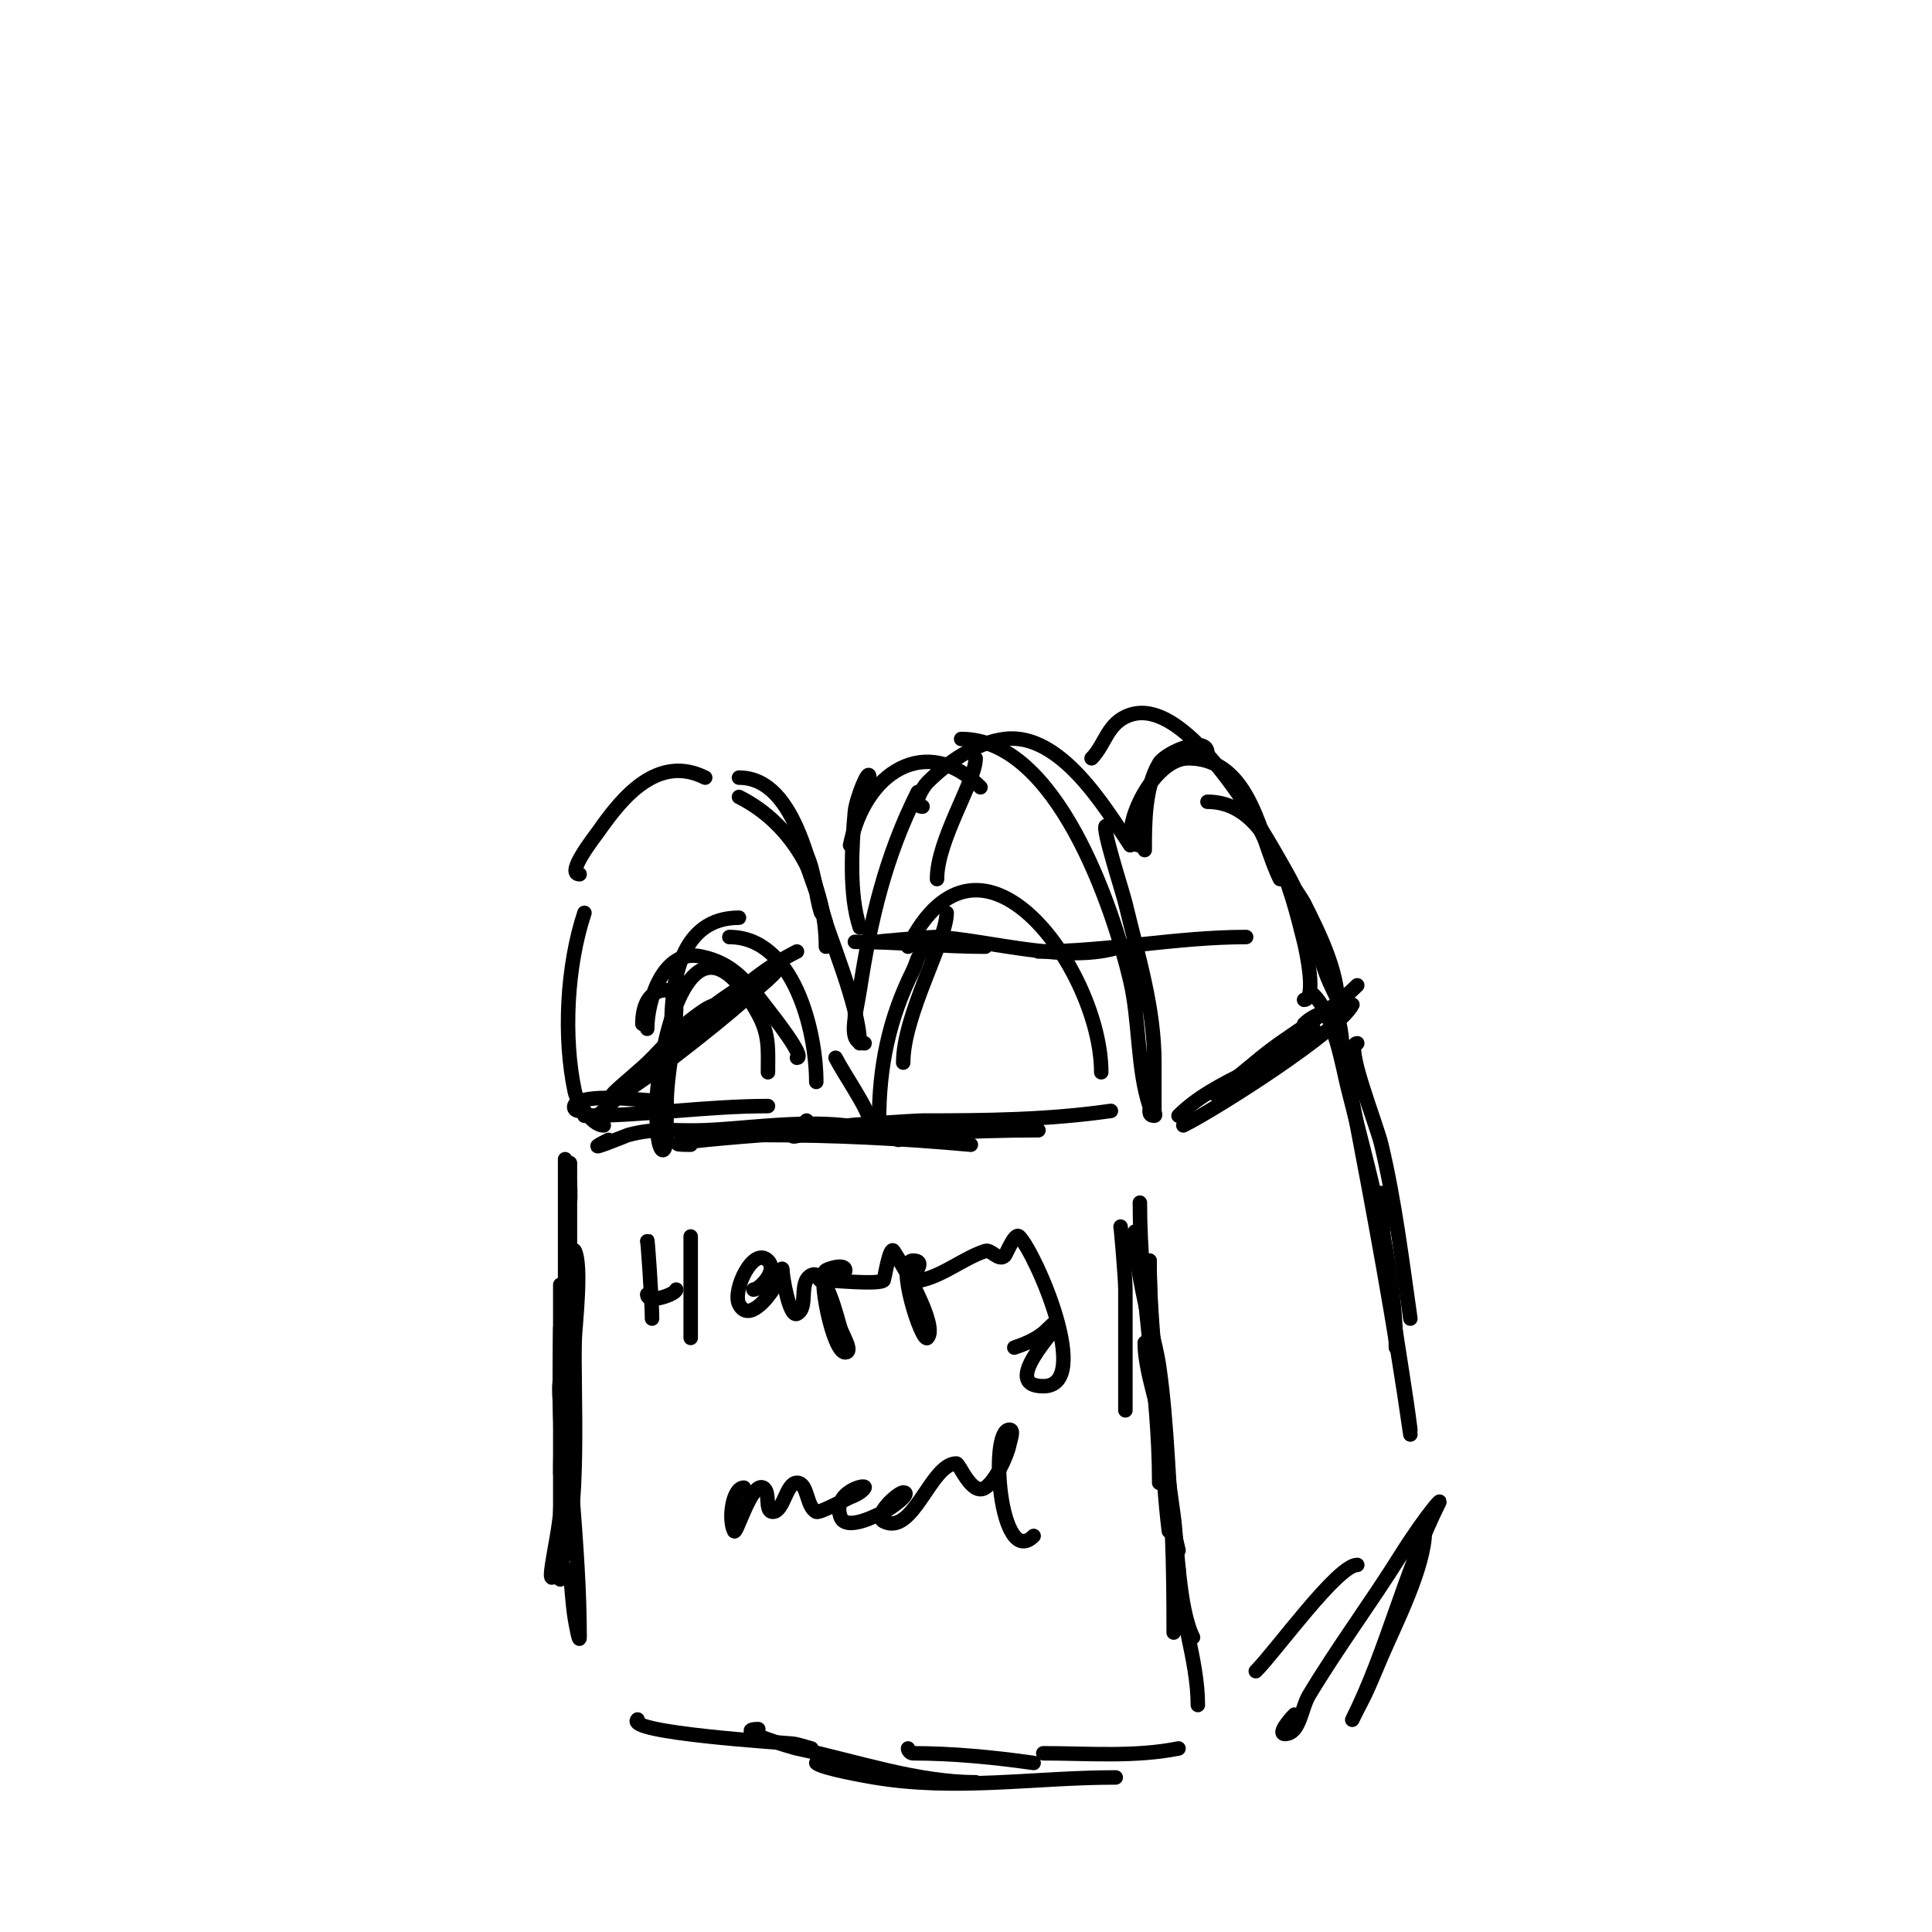 <svg viewBox='0 0 400 400' version='1.1' xmlns='http://www.w3.org/2000/svg' xmlns:xlink='http://www.w3.org/1999/xlink'><g fill='none' stroke='#000000' stroke-width='3' stroke-linecap='round' stroke-linejoin='round'><path d='M118,266c0,7.267 -2,15.335 -2,23'/><path d='M119,261c-2.122,0 -1,7.625 -1,9c0,11.762 -2,23.322 -2,35'/><path d='M116,266c0,15.712 0,31.406 0,47'/><path d='M116,275c0,-1.468 -0.236,14.464 0,18c0.749,11.228 0,22.741 0,34'/><path d='M117,280c0,19.584 3,39.382 3,59c0,1.374 -0.791,-2.642 -1,-4c-0.509,-3.311 -0.667,-6.667 -1,-10'/><path d='M118,299c0,-3.913 -0.514,-7.114 -1,-11c-0.165,-1.323 1.333,-4 0,-4c-1.866,0 -1,6.999 -1,7c0,6.975 0.504,14.95 0,22c-0.462,6.475 -4.051,19.103 0,11c4.485,-8.969 2.602,-37.061 3,-47c0.104,-2.588 1.526,-14.948 0,-18c-0.471,-0.943 -1,1.946 -1,3c0,3 0,6 0,9c0,1.333 0,5.333 0,4c0,-11.333 0,-22.667 0,-34c0,-1 0,2 0,3c0,1.667 0.151,3.34 0,5c-0.036,0.395 -1,16 -1,16c0,0 0,-3.333 0,-5c0,-6.667 0,-13.333 0,-20'/><path d='M120,230c-1.532,0 -1.466,-1.511 0,-2c4.644,-1.548 13.336,0 18,0'/><path d='M121,231c12.418,0 25.289,-2 38,-2'/><path d='M126,236c-6.836,3.418 3.789,-0.942 4,-1c5.975,-1.63 9.727,-0.739 16,-1c12.065,-0.503 28.648,-3.676 40,2'/><path d='M143,237c-10.737,0 14.42,-2 15,-2c14.527,0 28.538,0.685 43,2'/><path d='M167,232c-1,1 -3,1.586 -3,3c0,0.667 1.333,0 2,0c2.667,0 5.333,0 8,0c13.705,0 27.309,-1 41,-1'/><path d='M176,233c-1.691,0 13.607,-1 15,-1c13.3,0 25.873,-0.125 39,-2'/><path d='M123,231c0,1.596 8.755,-7.893 10,-9c5.22,-4.64 11.073,-9.073 16,-14c0.745,-0.745 -2.123,0.415 -3,1c-1.387,0.924 -2.746,1.902 -4,3c-3.193,2.794 -5.829,6.181 -9,9c-4.703,4.18 -7.194,6 -6,6c2.958,0 23.177,-16.459 26,-19c2.453,-2.207 10.064,-8.226 7,-7c-6.388,2.555 -12.962,7.42 -18,12c-1.744,1.585 -3.333,3.333 -5,5c-1.179,1.179 -4.333,5 -3,4c10.675,-8.006 18.728,-18.864 31,-25'/><path d='M177,195c9.039,0 18.066,1 27,1'/><path d='M182,195c-1.883,0 11.17,-1.055 12,-1c11.377,0.758 27.129,5.624 38,2'/><path d='M215,197c14.342,0 28.628,-3 43,-3'/><path d='M244,231c7.873,-7.873 20.192,-10.192 28,-18'/><path d='M245,233c7.066,-3.533 32.339,-19.678 35,-25'/><path d='M252,226c-3.01,3.01 8.852,-6.879 9,-7c6.295,-5.151 14.289,-9.289 20,-15'/><path d='M270,212c2.743,-2.743 6.56,-2.56 9,-5'/><path d='M232,254c0,-0.851 1,10.55 1,13c0,8.333 0,16.667 0,25'/><path d='M236,249c0,19.356 4,38.498 4,58'/><path d='M235,255c0,8.132 2.956,16.998 4,25c1.602,12.282 1.463,24.703 3,37'/><path d='M235,255c5.35,21.398 3.922,45.689 9,66'/><path d='M238,261c0,17.928 2.551,35.245 5,53c0.75,5.439 1.017,19.034 4,25'/><path d='M237,278c0,5.987 3.187,14.035 4,20c1.81,13.272 2,26.642 2,40'/><path d='M237,266c0,5.851 2.179,11.256 3,17c1.741,12.187 1.885,24.734 3,37'/><path d='M238,261c0,13.389 2.102,27.524 3,41'/><path d='M132,356c-2.78,2.78 30.401,4.832 32,5c1.367,0.144 2.667,0.667 4,1'/><path d='M157,358c-5.949,0 7.093,3.809 8,4c11.995,2.525 24.677,7 37,7'/><path d='M188,362c0,0.471 0.529,1 1,1c8.229,0 16.85,0.836 25,2'/><path d='M169,365c1.168,1.168 11.235,2.872 12,3c16.999,2.833 33.108,0 50,0'/><path d='M244,325c0,8.697 4,18.59 4,28'/><path d='M216,363c9.319,0 18.857,0.829 28,-1'/><path d='M125,233c-2.606,0 -5.583,-5.054 -6,-7c-2.415,-11.268 -1.654,-26.037 2,-37'/><path d='M120,181c-3.03,0 3.196,-7.851 4,-9c4.87,-6.957 12.203,-15.899 22,-11'/><path d='M153,165c11.518,5.759 18,18.255 18,31'/><path d='M153,161c12.315,0 15.14,21.421 18,30'/><path d='M177,206c0,2.333 0,4.667 0,7c0,0.162 1,3.162 1,3c0,-7.527 -6.711,-23.059 -8,-28c-0.798,-3.06 -2,-6 -3,-9c-0.211,-0.632 -0.298,-2.596 0,-2c1.765,3.53 1.739,8.216 3,12'/><path d='M179,216c-3.666,0 -1.817,-5.69 -1,-11c2.264,-14.717 5.304,-27.608 12,-41'/><path d='M191,167c-2.417,0 0.083,-4.083 1,-5c4.179,-4.179 10.104,-8.263 16,-9c11.541,-1.443 20.886,14.329 26,22'/><path d='M229,171c-1.005,0 3.446,13.675 4,16c2.644,11.103 6,21.556 6,33c0,3.333 0,6.667 0,10c0,0.333 0.333,1 0,1c-1.517,0 -0.801,-1.402 -1,-2c-2.593,-7.778 -2.03,-17.629 -4,-26c-3.591,-15.26 -15.268,-50 -35,-50'/><path d='M192,155'/><path d='M228,222c0,-20.815 -24.909,-56.182 -40,-26'/><path d='M196,189c0,5.652 -9,21.09 -9,31'/><path d='M193,196c-2.763,0 -3.04,3.08 -4,5c-4.946,9.893 -7,19.861 -7,31'/><path d='M180,232c0,-2.056 -5.474,-9.949 -7,-13'/><path d='M169,224c0,-10.631 -4.731,-30 -18,-30'/><path d='M153,190c-12.055,0 -14,12.811 -14,23'/><path d='M140,208c0,6.655 -2,13.893 -2,21c0,2 0,4 0,6c0,1.054 -0.255,3.745 -1,3c-1.259,-1.259 -1.098,-9.53 -1,-11c0.808,-12.124 7.385,-41.962 21,-17c2.348,4.305 2,7.399 2,12'/><path d='M165,219c1.88,0 -5.094,-8.835 -6,-10c-4.177,-5.371 -6.954,-9.591 -14,-11c-7.689,-1.538 -11,9.082 -11,15'/><path d='M138,205c-3.726,0 -5,3.357 -5,7'/><path d='M270,207c2.674,0 0.372,-10.512 0,-12c-2.633,-10.53 -7.04,-29 -20,-29'/><path d='M250,156c0,-3.995 -8.702,-0.164 -10,2c-3,5.001 -3,12.403 -3,18'/><path d='M236,175c-5.353,0 1.816,-18 10,-18c13.206,0 14.76,16.52 19,25'/><path d='M260,169c0,3.241 9.249,16.498 10,18c3.058,6.115 7,13.957 7,21c0,0.333 0.149,-0.702 0,-1c-1.135,-2.271 -2.271,-4.568 -3,-7c-2.173,-7.243 -4.233,-13.409 -8,-20c-4.202,-7.353 -19.945,-36.018 -32,-32c-4.779,1.593 -5.113,6.113 -8,9'/><path d='M203,163c-11.331,-11.331 -23.995,-3.024 -27,12'/><path d='M180,161c0,-2.539 -2.77,4.472 -3,7c-0.657,7.223 -1.246,17.262 1,24'/><path d='M202,157c0,4.773 -8,16.824 -8,25'/><path d='M281,216c-2.761,0 3.929,16.501 5,21c2.799,11.754 4.295,24.063 6,36'/><path d='M272,206c4.248,4.248 6.017,15.068 7,19c4.194,16.775 10,36.645 10,54'/><path d='M276,210c1.64,0 1.818,6.03 2,7c0.687,3.663 1.296,7.34 2,11c4.399,22.874 8.705,45.934 12,69'/><path d='M286,247c0,14.035 4.194,34.548 6,49'/><path d='M295,317c0,7.367 -6.134,19.312 -9,26c-1,2.333 -1.95,4.689 -3,7c-0.617,1.357 -1.333,2.667 -2,4c-0.333,0.667 -1.333,2.667 -1,2c7.191,-14.381 10.707,-30.413 18,-45c0.211,-0.422 -0.706,0.632 -1,1c-1.041,1.301 -2.044,2.635 -3,4c-1.378,1.969 -2.726,3.962 -4,6c-6.118,9.789 -13.067,19.111 -19,29c-1.618,2.697 -1.855,8 -5,8c-1.491,0 0.946,-2.946 2,-4'/><path d='M281,324c-4.05,0 -16.854,17.854 -21,22'/><path d='M134,257c0,-1.874 1,12.555 1,16'/><path d='M134,268c0,2.091 6,-0.076 6,-1'/><path d='M143,256c0,4.701 0,14.231 0,21'/><path d='M156,267c1.188,0 5.117,-3.883 3,-6c-3.071,-3.071 -7.406,6.189 -6,9c1.975,3.951 6.175,-1.626 7,-3c0.767,-1.278 2,-5.491 2,-4c0,1.353 1.442,9.779 3,9c2.504,-1.252 0.179,-6.59 3,-8c2.959,-1.479 5.39,9.171 6,11c0.537,1.612 2.7,5 1,5c-2.58,0 -5.805,-16.097 -4,-17c1.193,-0.596 4,-1.333 4,0c0,1.795 -6.795,2 -5,2c1.494,0 12.443,1.113 13,0c0.089,-0.177 1.212,-7.182 2,-6c1.646,2.469 9.412,15.588 7,18c-1.12,1.12 -6.729,-16 -3,-16c4.171,0 -3.372,5.343 2,4c4.604,-1.151 8.545,-4.515 13,-6c1.173,-0.391 2.798,2.202 4,1c0.372,-0.372 2.093,-4.907 3,-4c3.394,3.394 15.444,31 5,31c-9.11,0 3,-12.001 3,-13c0,-1.202 -2.062,1.249 -3,2c-1.746,1.397 -3.879,2.293 -6,3'/><path d='M154,308c-2.274,0 -3.288,6.423 -2,9c0.439,0.877 3.568,-10.216 6,-9c1.606,0.803 0.205,5 2,5c2.26,0 2.74,-6 5,-6c2.323,0 1.872,4.936 4,6c0.659,0.33 6.303,-2.721 7,-3c0.761,-0.304 2.523,-1.046 3,-2c0.439,-0.878 -6.709,0.874 -5,6c1.047,3.142 7.475,-0.237 9,-1c1.687,-0.843 5.886,-4 4,-4c-1.064,0 -6.443,4.778 -4,6c6.106,3.053 9.704,-12 15,-12c0.651,0 3.197,6.869 6,5c2.115,-1.41 4.497,-6.484 5,-9c0.196,-0.981 1,-3 0,-3c-4.261,0 -2.018,29.018 5,22'/></g>
</svg>